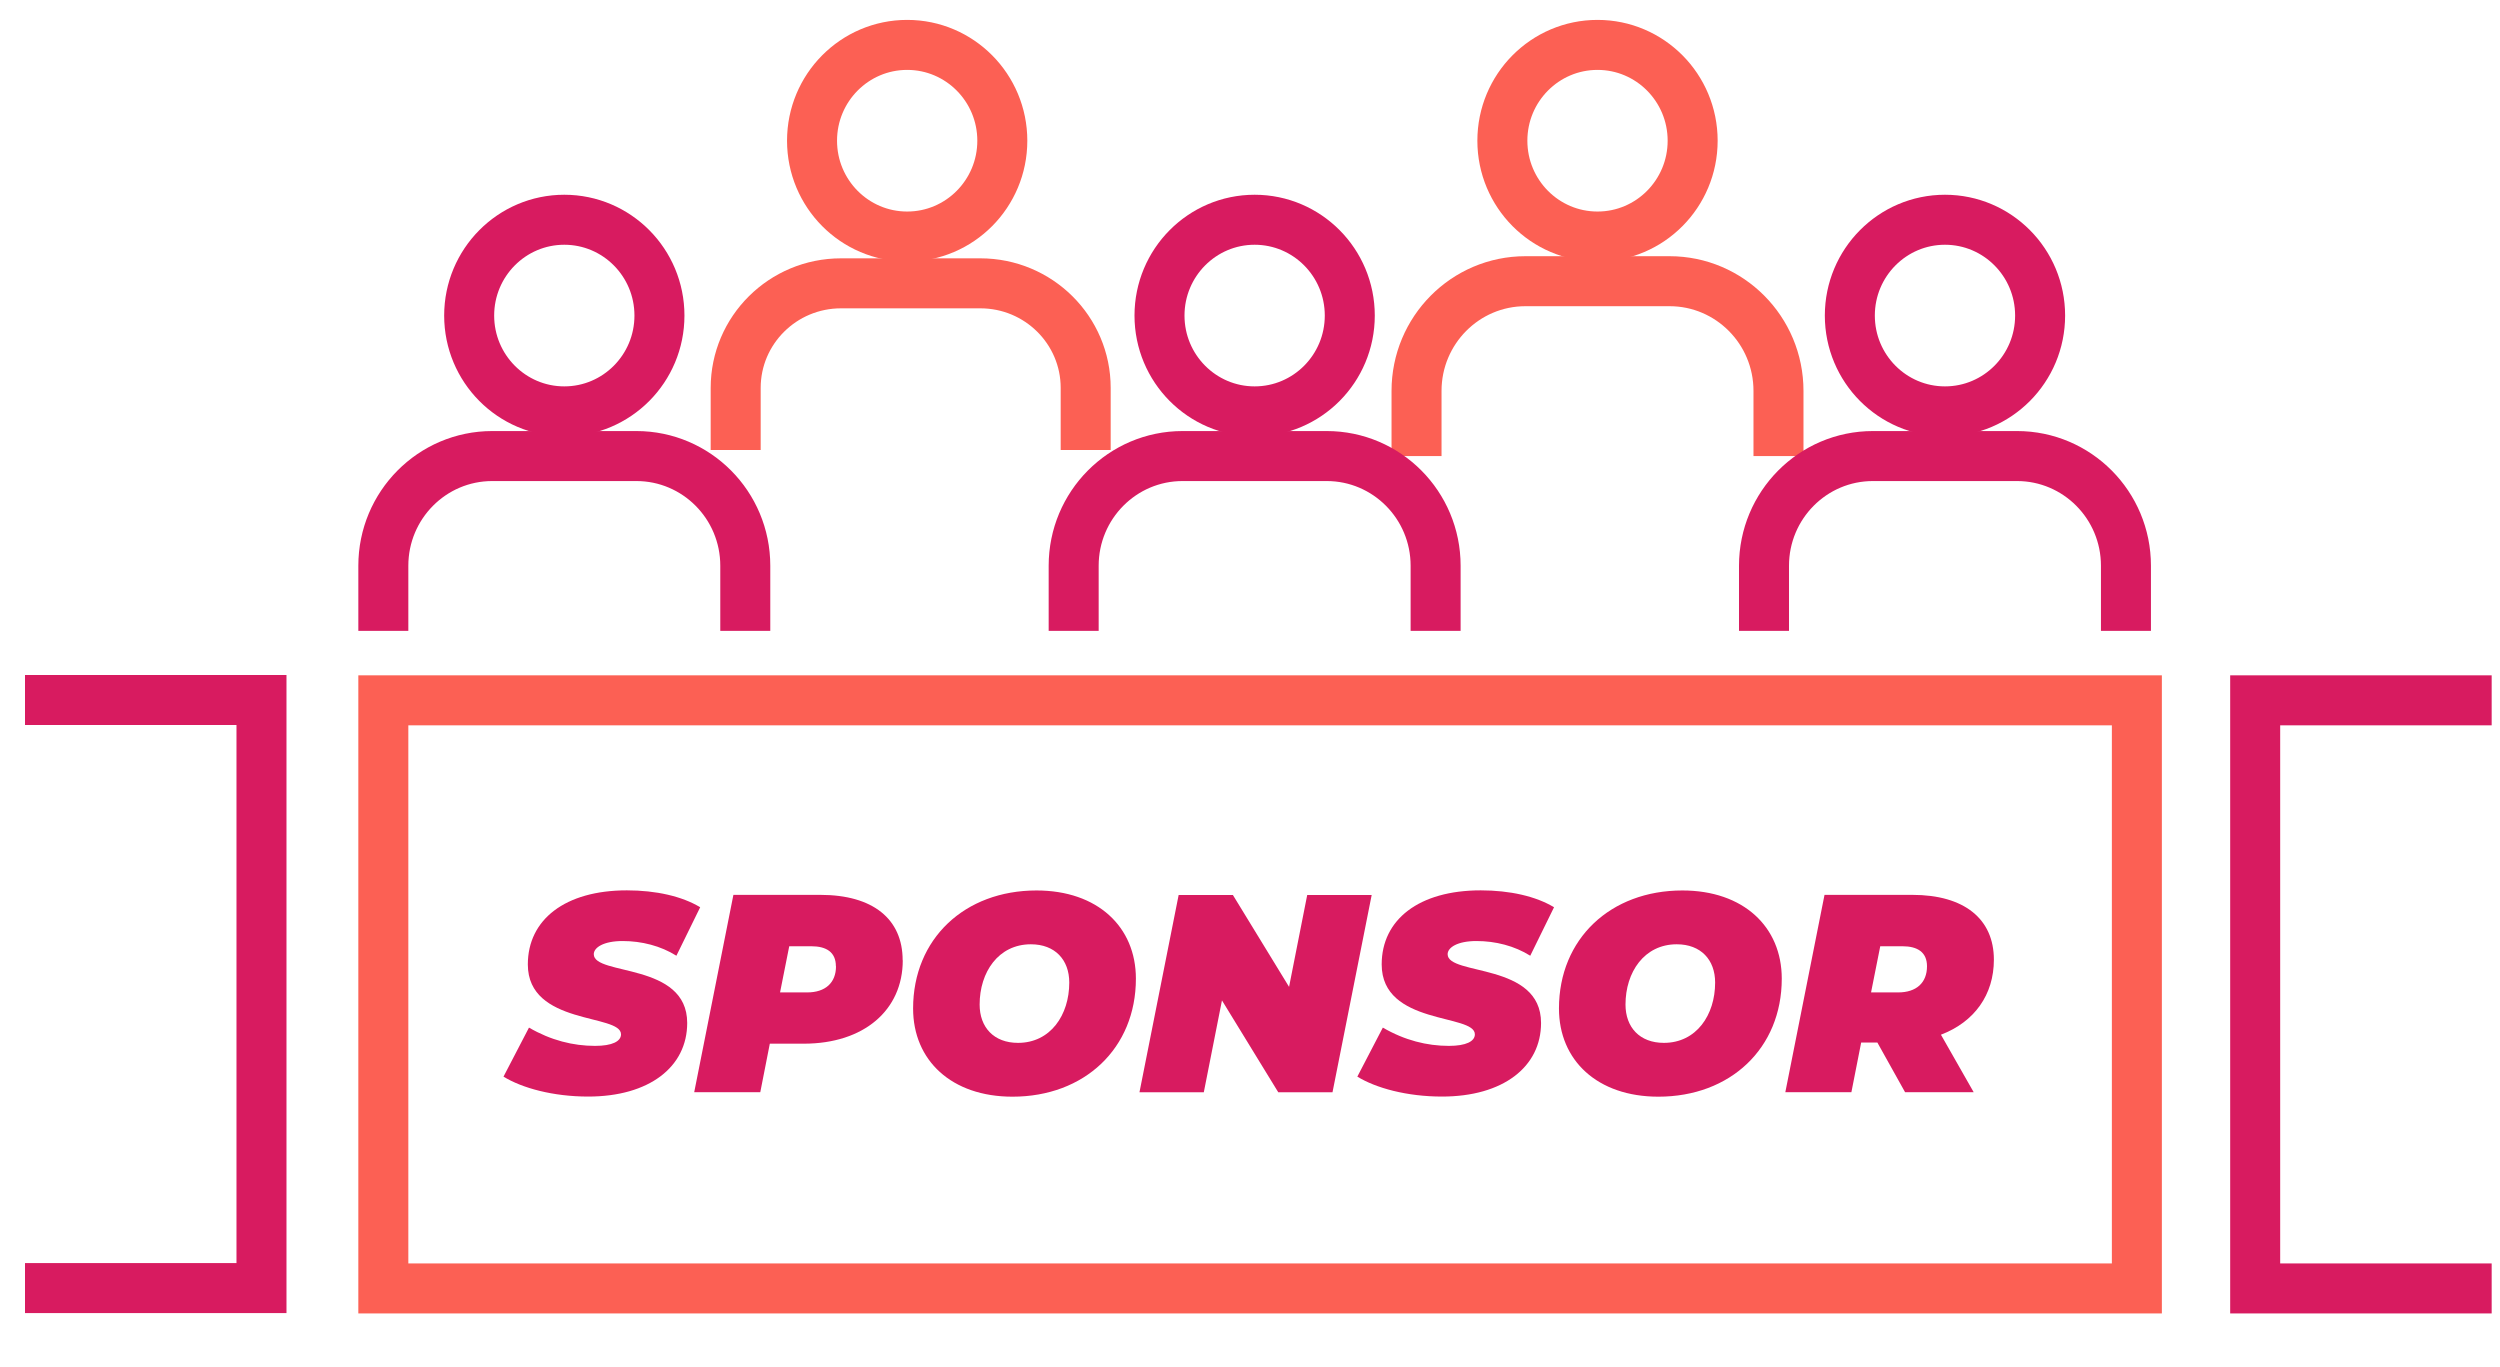 <svg width="150" height="82" viewBox="0 0 150 82" fill="none" xmlns="http://www.w3.org/2000/svg">
<path d="M30.209 64.6L31.739 61.656C33.049 62.42 34.393 62.753 35.703 62.753C36.73 62.753 37.261 62.482 37.261 62.059C37.261 60.809 31.67 61.538 31.67 57.865C31.67 55.178 33.904 53.421 37.613 53.421C39.357 53.421 40.922 53.776 42.011 54.435L40.584 57.344C39.647 56.754 38.502 56.462 37.358 56.462C36.213 56.462 35.627 56.851 35.627 57.254C35.627 58.559 41.232 57.726 41.232 61.378C41.232 64.017 38.95 65.794 35.29 65.794C33.194 65.794 31.325 65.287 30.202 64.593L30.209 64.6Z" fill="#D81B60"/>
<path d="M54.166 57.615C54.166 60.608 51.836 62.621 48.223 62.621H46.189L45.617 65.531H41.653L44.004 53.692H49.223C52.38 53.692 54.159 55.144 54.159 57.615H54.166ZM50.153 57.976C50.153 57.129 49.581 56.775 48.678 56.775H47.354L46.803 59.545H48.43C49.519 59.545 50.16 58.969 50.16 57.976H50.153Z" fill="#D81B60"/>
<path d="M54.786 60.51C54.786 56.331 57.875 53.428 62.191 53.428C65.851 53.428 68.154 55.608 68.154 58.719C68.154 62.899 65.066 65.801 60.75 65.801C57.089 65.801 54.786 63.621 54.786 60.51ZM64.156 58.955C64.156 57.587 63.301 56.657 61.853 56.657C59.902 56.657 58.778 58.33 58.778 60.274C58.778 61.642 59.633 62.572 61.081 62.572C63.032 62.572 64.156 60.899 64.156 58.955Z" fill="#D81B60"/>
<path d="M82.301 53.699L79.95 65.537H76.696L73.318 60.024L72.228 65.537H68.368L70.719 53.699H73.973L77.344 59.212L78.433 53.699H82.294H82.301Z" fill="#D81B60"/>
<path d="M81.439 64.6L82.97 61.656C84.28 62.42 85.624 62.753 86.934 62.753C87.961 62.753 88.492 62.482 88.492 62.059C88.492 60.809 82.901 61.538 82.901 57.865C82.901 55.178 85.134 53.421 88.844 53.421C90.588 53.421 92.153 53.776 93.242 54.435L91.815 57.344C90.877 56.754 89.733 56.462 88.588 56.462C87.444 56.462 86.858 56.851 86.858 57.254C86.858 58.559 92.463 57.726 92.463 61.378C92.463 64.017 90.181 65.794 86.52 65.794C84.424 65.794 82.556 65.287 81.432 64.593L81.439 64.6Z" fill="#D81B60"/>
<path d="M93.538 60.51C93.538 56.331 96.627 53.428 100.943 53.428C104.604 53.428 106.906 55.608 106.906 58.719C106.906 62.899 103.818 65.801 99.502 65.801C95.841 65.801 93.538 63.621 93.538 60.51ZM102.908 58.955C102.908 57.587 102.053 56.657 100.605 56.657C98.654 56.657 97.53 58.33 97.53 60.274C97.53 61.642 98.385 62.572 99.833 62.572C101.784 62.572 102.908 60.899 102.908 58.955Z" fill="#D81B60"/>
<path d="M116.455 62.08L118.42 65.531H114.304L112.642 62.552H111.67L111.084 65.531H107.12L109.471 53.692H114.745C117.847 53.692 119.633 55.13 119.633 57.581C119.633 59.691 118.461 61.316 116.462 62.08H116.455ZM114.138 56.775H112.815L112.263 59.545H113.89C114.979 59.545 115.62 58.969 115.62 57.976C115.62 57.129 115.048 56.775 114.145 56.775H114.138Z" fill="#D81B60"/>
<path d="M128.212 42.02H23V77.306H128.212V42.02Z" stroke="#FC6054" stroke-width="3" stroke-miterlimit="10"/>
<path d="M148 42.02H135.311V77.306H148" stroke="#D81B60" stroke-width="3" stroke-miterlimit="10" stroke-linecap="square"/>
<path d="M3 42H15.689V77.285H3" stroke="#D81B60" stroke-width="3" stroke-miterlimit="10" stroke-linecap="square"/>
<path d="M54.431 14.192C57.583 14.192 60.139 11.618 60.139 8.443C60.139 5.268 57.583 2.694 54.431 2.694C51.278 2.694 48.722 5.268 48.722 8.443C48.722 11.618 51.278 14.192 54.431 14.192Z" stroke="#FC6054" stroke-width="3" stroke-miterlimit="10"/>
<path d="M44.141 27V23.274C44.141 19.813 46.967 17 50.461 17H58.821C62.307 17 65.141 19.806 65.141 23.274V27" stroke="#FC6054" stroke-width="3" stroke-miterlimit="10"/>
<path d="M95.851 14.192C99.003 14.192 101.559 11.618 101.559 8.443C101.559 5.268 99.003 2.694 95.851 2.694C92.698 2.694 90.142 5.268 90.142 8.443C90.142 11.618 92.698 14.192 95.851 14.192Z" stroke="#FC6054" stroke-width="3" stroke-miterlimit="10"/>
<path d="M84.992 27.363V23.454C84.992 19.823 87.915 16.872 91.528 16.872H100.173C103.779 16.872 106.709 19.816 106.709 23.454V27.363" stroke="#FC6054" stroke-width="3" stroke-miterlimit="10"/>
<path d="M33.858 24.683C37.011 24.683 39.567 22.11 39.567 18.934C39.567 15.759 37.011 13.185 33.858 13.185C30.706 13.185 28.15 15.759 28.15 18.934C28.15 22.11 30.706 24.683 33.858 24.683Z" stroke="#D81B60" stroke-width="3" stroke-miterlimit="10"/>
<path d="M23 37.854V33.945C23 30.314 25.923 27.363 29.536 27.363H38.181C41.787 27.363 44.717 30.307 44.717 33.945V37.854" stroke="#D81B60" stroke-width="3" stroke-miterlimit="10"/>
<path d="M75.278 24.683C78.431 24.683 80.987 22.11 80.987 18.934C80.987 15.759 78.431 13.185 75.278 13.185C72.126 13.185 69.57 15.759 69.57 18.934C69.57 22.11 72.126 24.683 75.278 24.683Z" stroke="#D81B60" stroke-width="3" stroke-miterlimit="10"/>
<path d="M64.42 37.854V33.945C64.42 30.314 67.343 27.363 70.956 27.363H79.601C83.207 27.363 86.137 30.307 86.137 33.945V37.854" stroke="#D81B60" stroke-width="3" stroke-miterlimit="10"/>
<path d="M116.699 24.683C119.851 24.683 122.407 22.11 122.407 18.934C122.407 15.759 119.851 13.185 116.699 13.185C113.546 13.185 110.99 15.759 110.99 18.934C110.99 22.11 113.546 24.683 116.699 24.683Z" stroke="#D81B60" stroke-width="3" stroke-miterlimit="10"/>
<path d="M105.84 37.854V33.945C105.84 30.314 108.764 27.363 112.376 27.363H121.021C124.627 27.363 127.557 30.307 127.557 33.945V37.854" stroke="#D81B60" stroke-width="3" stroke-miterlimit="10"/>
</svg>
